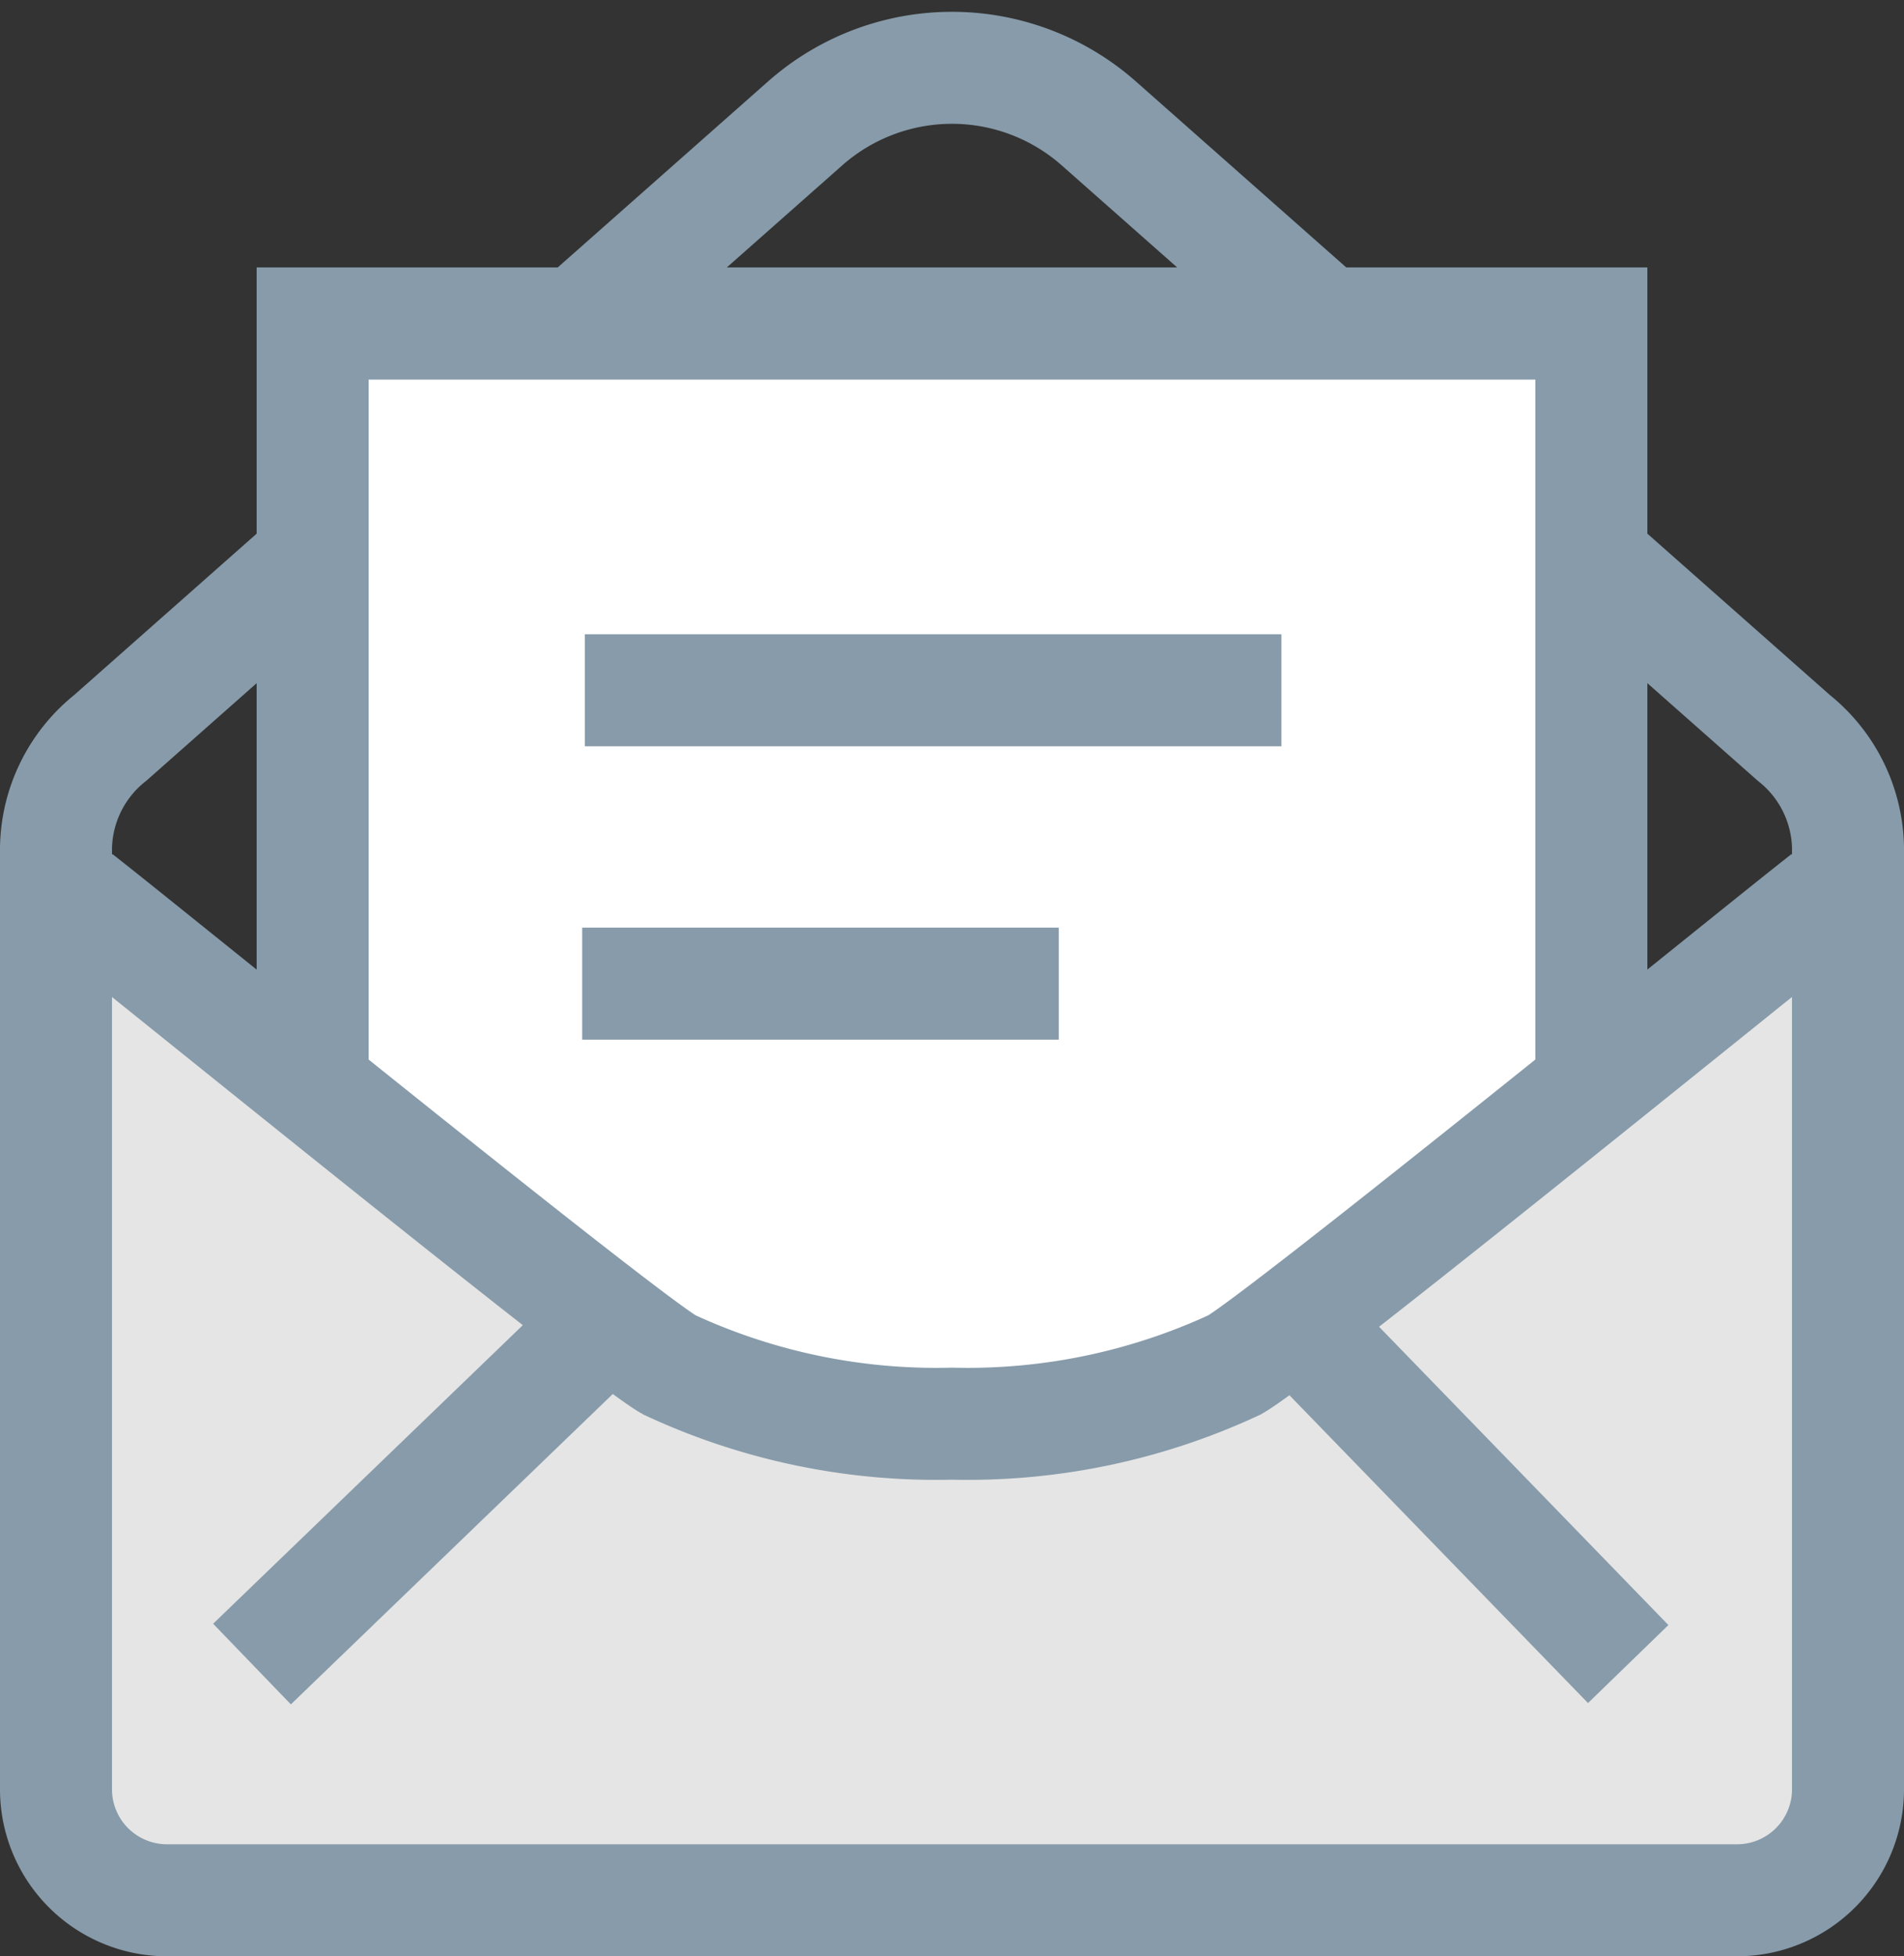 <svg xmlns="http://www.w3.org/2000/svg" width="34" height="34.93" viewBox="0 0 34 34.93">
  <rect x="0" y="0" width="34" height="34.93" fill="#333333" stroke="none"/>
  <g id="Group_1090" data-name="Group 1090" transform="translate(0.345 0.557)">
    <g id="Group_1089" data-name="Group 1089" transform="translate(0.655 0.655)">
      <path id="Path_802" data-name="Path 802" d="M33,27.172V14.915a2.566,2.566,0,0,0-.969-1.952L19.613,1.985a3.959,3.959,0,0,0-5.227,0L1.969,12.964A2.566,2.566,0,0,0,1,14.915V27.172Z" transform="translate(-1 -1.001)" fill="rgba(0,0,0,0)" stroke="#879baa" stroke-miterlimit="10" stroke-width="2"/>
      <rect id="Rectangle_1105" data-name="Rectangle 1105" width="22.834" height="20.95" transform="translate(4.583 4.566)" fill="rgba(0,0,0,0)" stroke="#879baa" stroke-miterlimit="10" stroke-width="2"/>
      <rect id="Rectangle_1106" data-name="Rectangle 1106" width="22.834" height="20.95" transform="translate(4.583 4.566)" fill="#fff" stroke="#879baa" stroke-miterlimit="10" stroke-width="2"/>
      <path id="Path_803" data-name="Path 803" d="M32.333,23.976c-1.45,1.148-9.441,7.636-10.285,8.115A11.3,11.3,0,0,1,17,33.142a11.3,11.3,0,0,1-5.049-1.051c-.844-.479-8.835-6.967-10.285-8.115H1V39.688a1.982,1.982,0,0,0,2,1.964H31a1.982,1.982,0,0,0,2-1.964V23.976Z" transform="translate(-1 -8.934)" fill="#e5e5e5"/>
      <path id="Path_804" data-name="Path 804" d="M32.333,23.976c-1.45,1.148-9.441,7.636-10.285,8.115A11.3,11.3,0,0,1,17,33.142a11.3,11.3,0,0,1-5.049-1.051c-.844-.479-8.835-6.967-10.285-8.115H1V39.688a1.982,1.982,0,0,0,2,1.964H31a1.982,1.982,0,0,0,2-1.964V23.976Z" transform="translate(-1 -8.934)" fill="rgba(0,0,0,0)" stroke="#879baa" stroke-miterlimit="10" stroke-width="2"/>
      <line id="Line_161" data-name="Line 161" x1="6.284" y2="6.058" transform="translate(3.5 22.442)" fill="none" stroke="#879baa" stroke-miterlimit="10" stroke-width="2"/>
      <line id="Line_162" data-name="Line 162" x2="5.877" y2="6.058" transform="translate(22.198 22.442)" fill="none" stroke="#879baa" stroke-miterlimit="10" stroke-width="2"/>
      <line id="Line_163" data-name="Line 163" x2="12.439" transform="translate(9.443 11.113)" fill="none" stroke="#879baa" stroke-miterlimit="10" stroke-width="2"/>
      <line id="Line_165" data-name="Line 165" x2="8.511" transform="translate(9.396 16.351)" fill="none" stroke="#879baa" stroke-miterlimit="10" stroke-width="2"/>
    </g>
  </g>
</svg>
